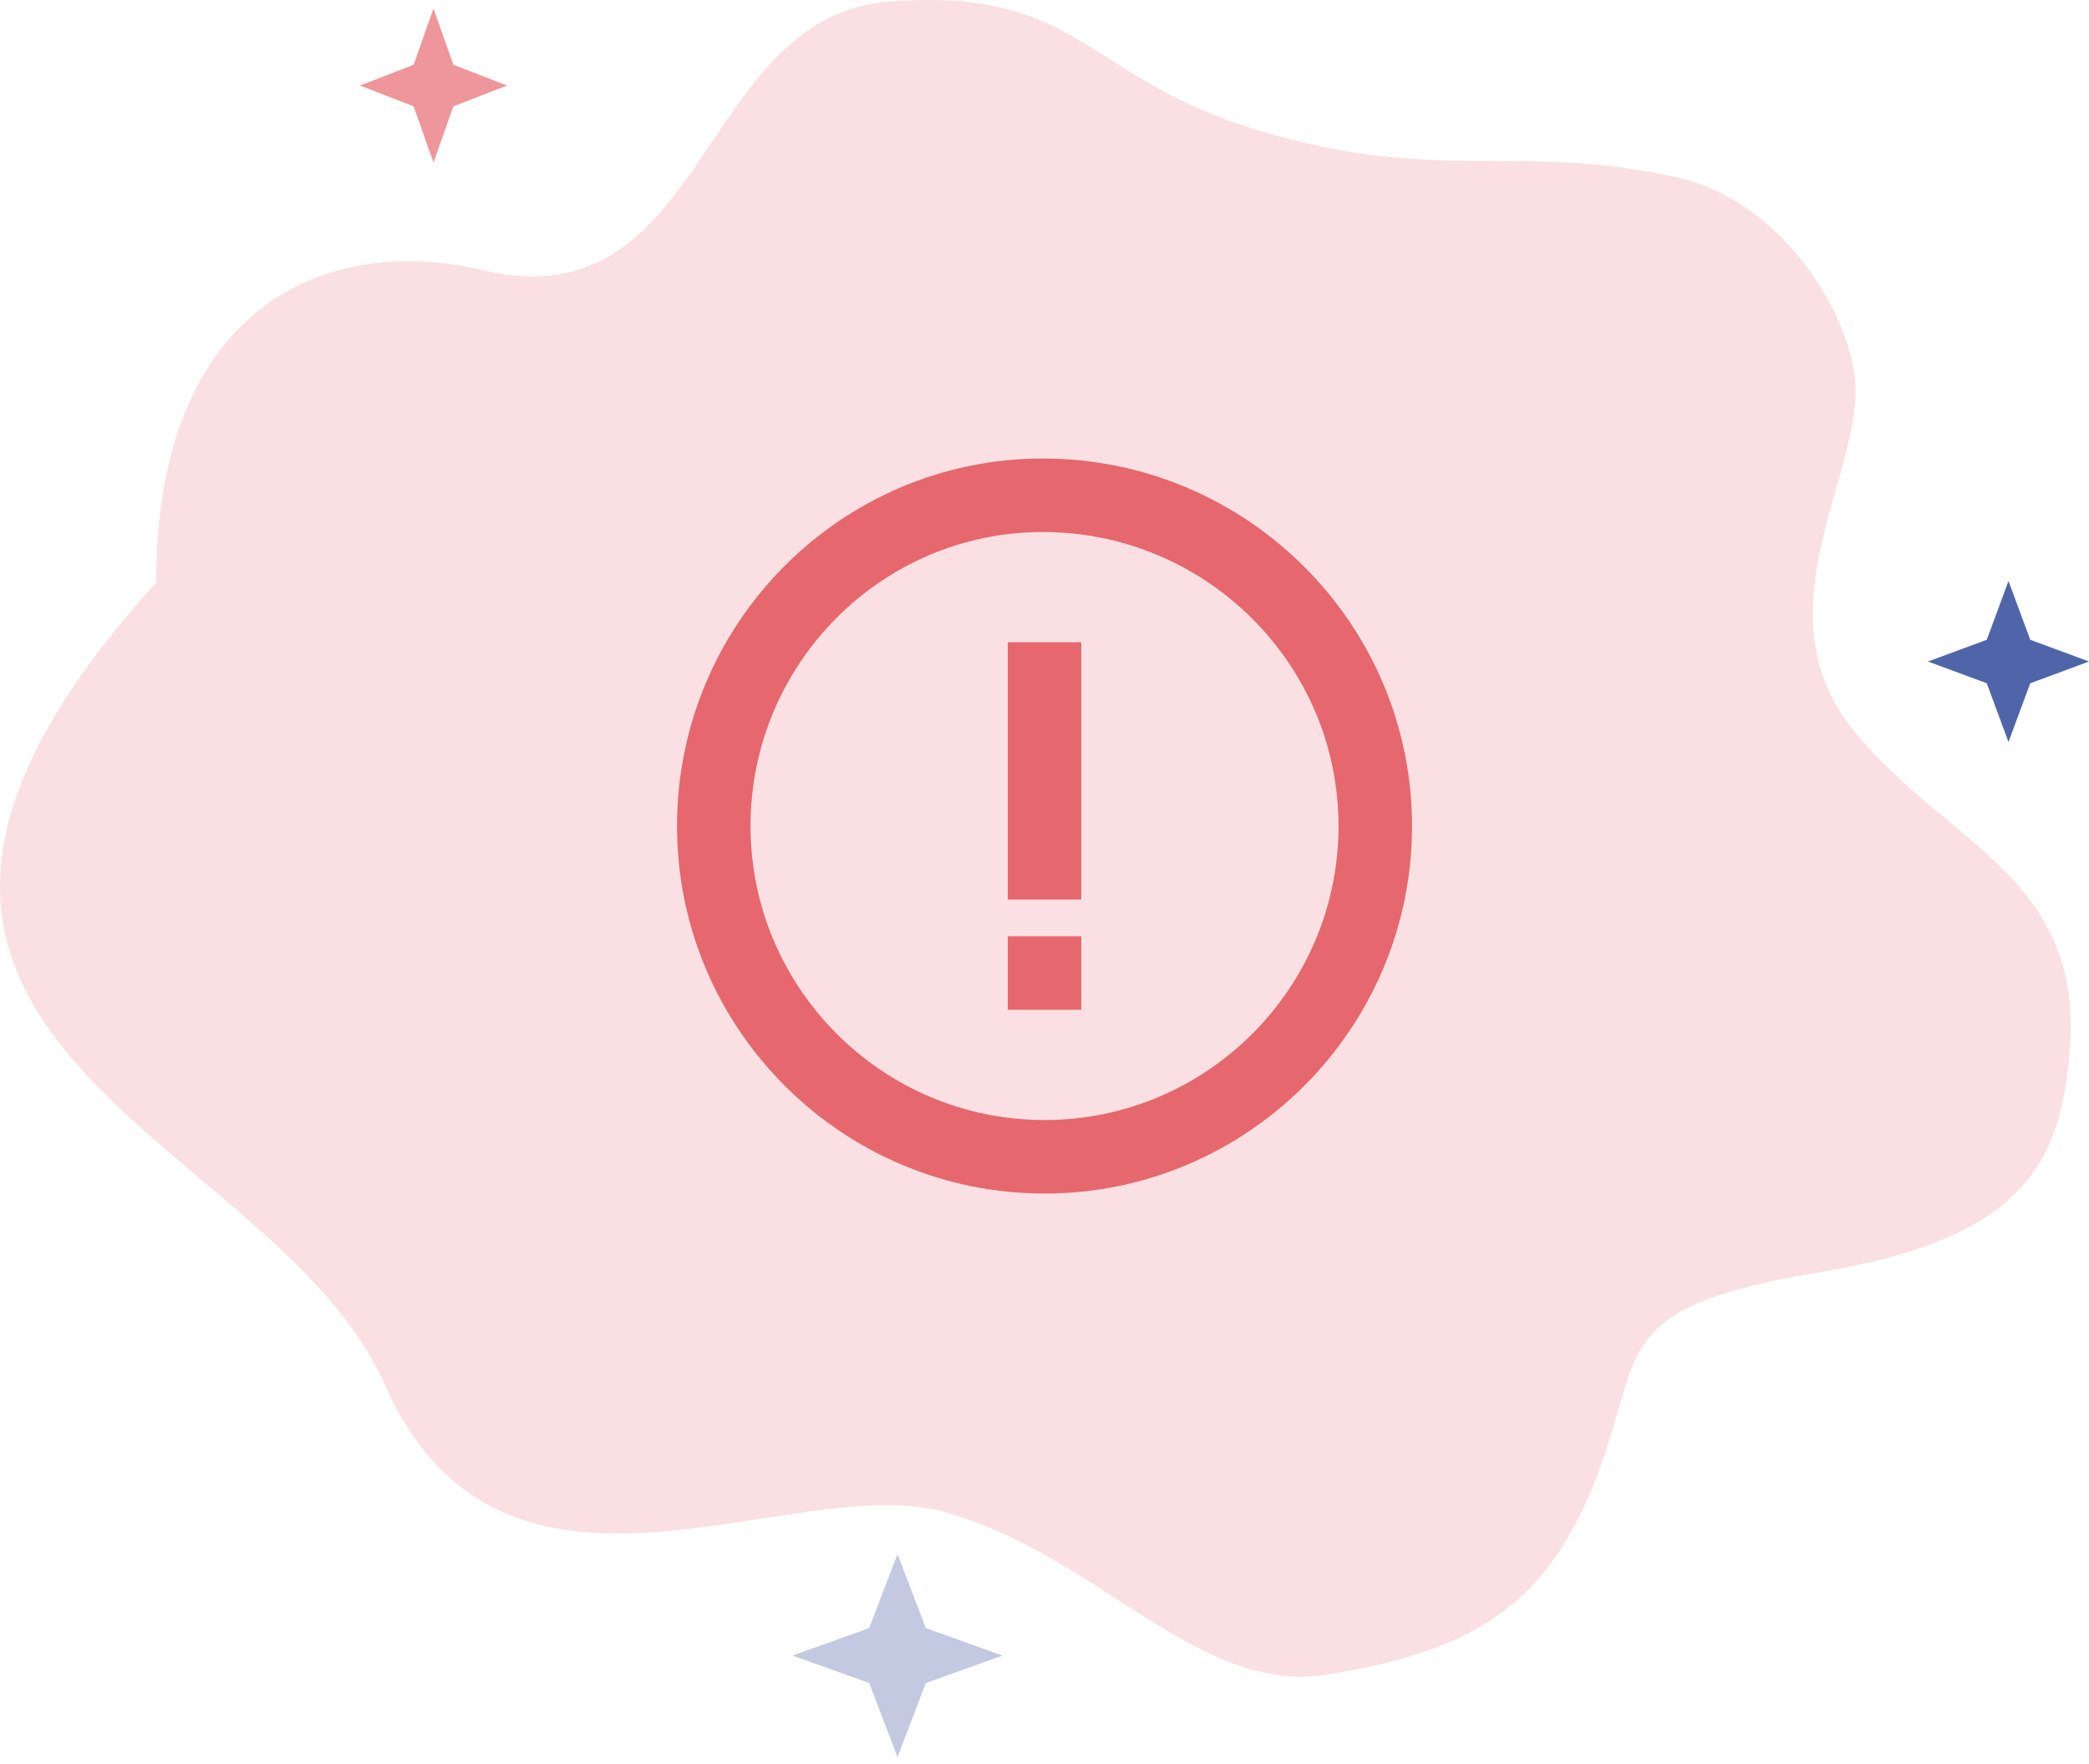 <svg width="180" height="152" viewBox="0 0 180 152" fill="none" xmlns="http://www.w3.org/2000/svg">
<path d="M41.622 23.283C27.52 19.965 13.45 26.973 13.45 50.195C-22.268 89.702 23.359 97.145 33.13 119.257C43.34 142.36 68.165 126.553 81.437 130.286C94.708 134.018 103.19 146.063 114.349 144.288C127.618 142.177 133.953 137.868 138.173 125.59C141.491 115.939 139.452 112.509 156.871 109.606C174.29 106.703 177.379 100.257 178.284 91.21C179.836 75.689 168.182 73.116 159.887 63.163C151.592 53.209 159.887 41.75 159.887 33.608C159.887 28.074 154.157 17.322 144.205 15.211C130.405 12.284 123.968 15.853 108.623 11.291C93.277 6.729 93.245 -1.112 76.655 0.132C60.066 1.376 61.105 27.867 41.622 23.283Z" fill="#E6676E" fill-opacity="0.2"/>
<g clip-path="url(#clip0_8902_301232)">
<path d="M89.853 39.507C72.475 39.507 58.336 53.713 58.336 71.173C58.336 88.634 72.541 102.839 90.002 102.839C107.463 102.839 121.668 88.634 121.668 71.173C121.668 53.713 107.396 39.507 89.853 39.507ZM90.002 96.506C76.034 96.506 64.669 85.141 64.669 71.173C64.669 57.205 75.964 45.84 89.853 45.84C103.906 45.84 115.335 57.205 115.335 71.173C115.335 85.141 103.97 96.506 90.002 96.506Z" fill="#E6676E"/>
<path d="M86.834 55.34H93.167V77.507H86.834V55.34ZM86.834 80.673H93.167V87.006H86.834V80.673Z" fill="#E6676E"/>
</g>
<path d="M37.353 0.735L39.063 5.578L43.686 7.37L39.063 9.162L37.353 14.005L35.642 9.162L31.02 7.37L35.642 5.578L37.353 0.735Z" fill="#E6676E" fill-opacity="0.69"/>
<path d="M173.063 50.062L174.937 55.125L180 56.999L174.937 58.872L173.063 63.935L171.19 58.872L166.127 56.999L171.19 55.125L173.063 50.062Z" fill="#5065A9"/>
<path d="M77.335 133.902L79.778 140.286L86.382 142.648L79.778 145.01L77.335 151.394L74.891 145.01L68.287 142.648L74.891 140.286L77.335 133.902Z" fill="#5065A9" fill-opacity="0.35"/>
<defs>
<clipPath id="clip0_8902_301232">
<rect width="82.118" height="82.118" fill="white" transform="translate(48.986 27.143)"/>
</clipPath>
</defs>
</svg>
